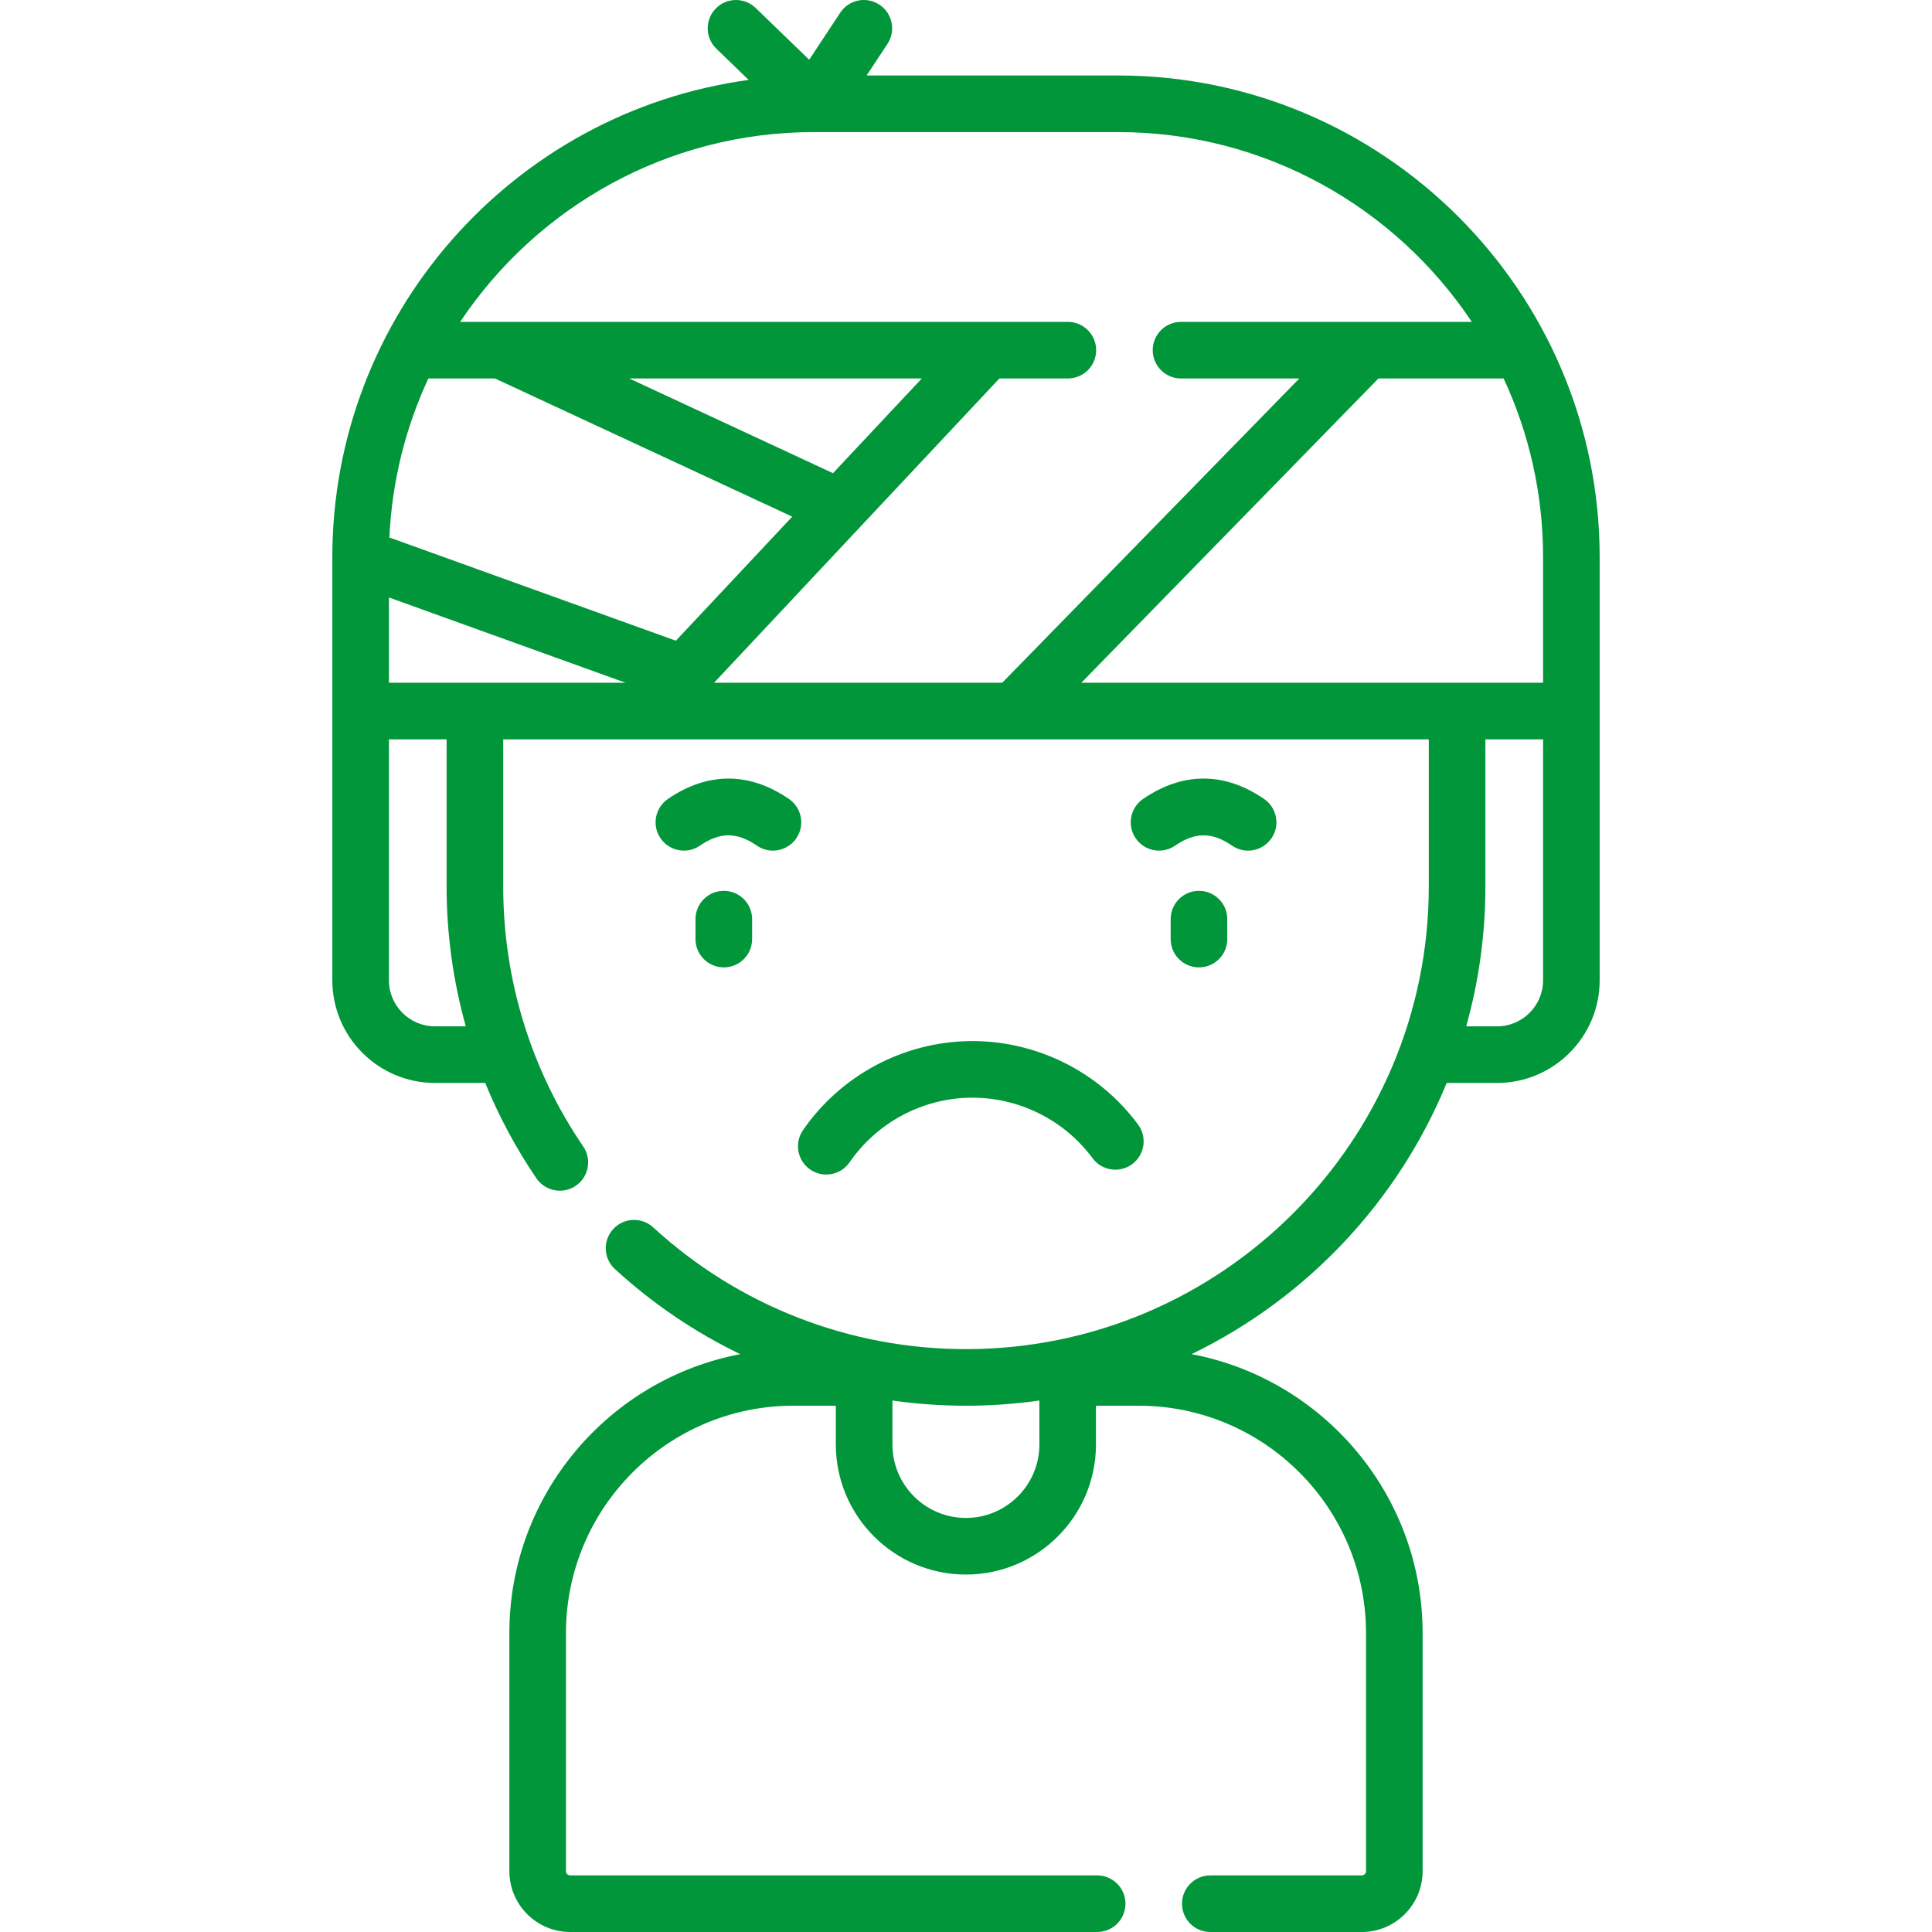 <?xml version="1.0" encoding="UTF-8"?> <svg xmlns="http://www.w3.org/2000/svg" xmlns:xlink="http://www.w3.org/1999/xlink" xmlns:svgjs="http://svgjs.com/svgjs" width="512" height="512" x="0" y="0" viewBox="0 0 512.001 512.001" style="enable-background:new 0 0 512 512" xml:space="preserve" class=""> <g> <g xmlns="http://www.w3.org/2000/svg"> <path d="m296.268 20.001h-66.6l5.522-8.369c2.281-3.457 1.328-8.109-2.129-10.391-3.459-2.283-8.11-1.328-10.391 2.129l-8.221 12.458-14.189-13.718c-2.979-2.881-7.728-2.801-10.604.179-2.88 2.978-2.8 7.726.179 10.604l8.573 8.289c-62.774 8.556-110.339 62.479-110.339 126.484v112.12c0 15.003 12.206 27.209 27.209 27.209h13.308c3.61 8.816 8.133 17.288 13.574 25.277 1.452 2.132 3.808 3.279 6.206 3.279 1.453 0 2.923-.422 4.215-1.302 3.424-2.332 4.309-6.997 1.978-10.421-13.87-20.368-21.202-44.208-21.202-68.941v-38.952h245.289v38.952c0 67.626-55.019 122.645-122.645 122.645-30.787 0-60.229-11.46-82.9-32.269-3.053-2.802-7.797-2.599-10.597.454-2.801 3.052-2.598 7.796.454 10.597 10.018 9.195 21.218 16.756 33.22 22.554-34.792 6.603-61.189 37.222-61.189 73.906v63.1c0 8.893 7.234 16.128 16.127 16.128h139.645c4.143 0 7.5-3.357 7.5-7.5s-3.357-7.5-7.5-7.5h-139.646c-.621 0-1.127-.506-1.127-1.128v-63.1c0-33.218 27.024-60.242 60.242-60.242h11.275v10.271c0 19.007 15.463 34.47 34.47 34.47s34.47-15.463 34.47-34.47v-10.271h11.325c33.218 0 60.242 27.024 60.242 60.242v63.1c0 .622-.506 1.128-1.128 1.128h-40.137c-4.143 0-7.5 3.357-7.5 7.5s3.357 7.5 7.5 7.5h40.137c8.893 0 16.128-7.235 16.128-16.128v-63.1c0-36.7-26.419-67.329-61.234-73.914 30.465-14.75 54.698-40.408 67.612-71.865h13.332c15.003 0 27.209-12.206 27.209-27.209v-112.12c.002-70.372-57.271-127.665-127.663-127.665zm-40.292 382.271c-10.735 0-19.47-8.734-19.47-19.47v-11.65c6.416.913 12.928 1.38 19.495 1.38 6.6 0 13.09-.478 19.444-1.38v11.65c.001 10.736-8.734 19.47-19.469 19.47zm30.592-221.337 78.731-80.635h33.179c6.704 14.408 10.455 30.456 10.455 47.365v33.27zm-70.834-145.934h80.534c39.077 0 73.566 20.001 93.781 50.299h-77.067c-4.143 0-7.5 3.357-7.5 7.5s3.357 7.5 7.5 7.5h31.354l-78.731 80.635h-76.369l75.615-80.635h18.143c4.143 0 7.5-3.357 7.5-7.5s-3.357-7.5-7.5-7.5h-161.042c20.216-30.298 54.705-50.299 93.782-50.299zm-112.665 145.934v-22.596l62.711 22.596zm10.455-80.635h17.648l78.778 36.617-30.833 32.88-75.923-27.356c.688-14.991 4.321-29.225 10.33-42.141zm107.229 25.098-53.996-25.098h77.531zm-97.317 146.597h-8.159c-6.732 0-12.209-5.477-12.209-12.209v-63.851h15.287v38.952c.001 12.671 1.735 25.128 5.081 37.108zm273.288 0h-8.165c3.31-11.81 5.086-24.255 5.086-37.107v-38.952h15.288v63.851c0 6.731-5.477 12.208-12.209 12.208z" fill="#01963a" data-original="#000000" style=""></path> <path d="m310.238 243.579v5.289c0 4.143 3.357 7.5 7.5 7.5s7.5-3.357 7.5-7.5v-5.289c0-4.143-3.357-7.5-7.5-7.5s-7.5 3.357-7.5 7.5z" fill="#01963a" data-original="#000000" style=""></path> <path d="m330.755 225.426c2.386 0 4.731-1.137 6.187-3.251 2.347-3.412 1.483-8.082-1.93-10.43-10.5-7.223-21.604-7.223-32.104 0-3.413 2.348-4.276 7.018-1.93 10.43 2.348 3.413 7.018 4.274 10.43 1.93 5.293-3.641 9.811-3.641 15.104 0 1.298.893 2.778 1.321 4.243 1.321z" fill="#01963a" data-original="#000000" style=""></path> <path d="m184.318 243.579v5.289c0 4.143 3.357 7.5 7.5 7.5s7.5-3.357 7.5-7.5v-5.289c0-4.143-3.357-7.5-7.5-7.5s-7.5 3.357-7.5 7.5z" fill="#01963a" data-original="#000000" style=""></path> <path d="m209.093 211.746c-10.501-7.223-21.605-7.222-32.104 0-3.413 2.348-4.276 7.018-1.93 10.43 2.349 3.413 7.018 4.274 10.43 1.93 5.294-3.643 9.809-3.643 15.104 0 1.298.893 2.778 1.321 4.243 1.321 2.386 0 4.731-1.137 6.187-3.251 2.346-3.413 1.483-8.083-1.93-10.43z" fill="#01963a" data-original="#000000" style=""></path> <path d="m256.817 275.901c-17.572.296-34.027 9.121-44.019 23.608-2.352 3.41-1.494 8.08 1.916 10.432 3.424 2.361 8.089 1.481 10.432-1.916 7.248-10.51 19.182-16.912 31.923-17.126 12.721-.198 24.884 5.783 32.479 16.044 2.465 3.329 7.162 4.028 10.491 1.565 3.329-2.465 4.029-7.162 1.565-10.491-10.471-14.143-27.205-22.392-44.787-22.116z" fill="#01963a" data-original="#000000" style=""></path> </g> </g> </svg> 